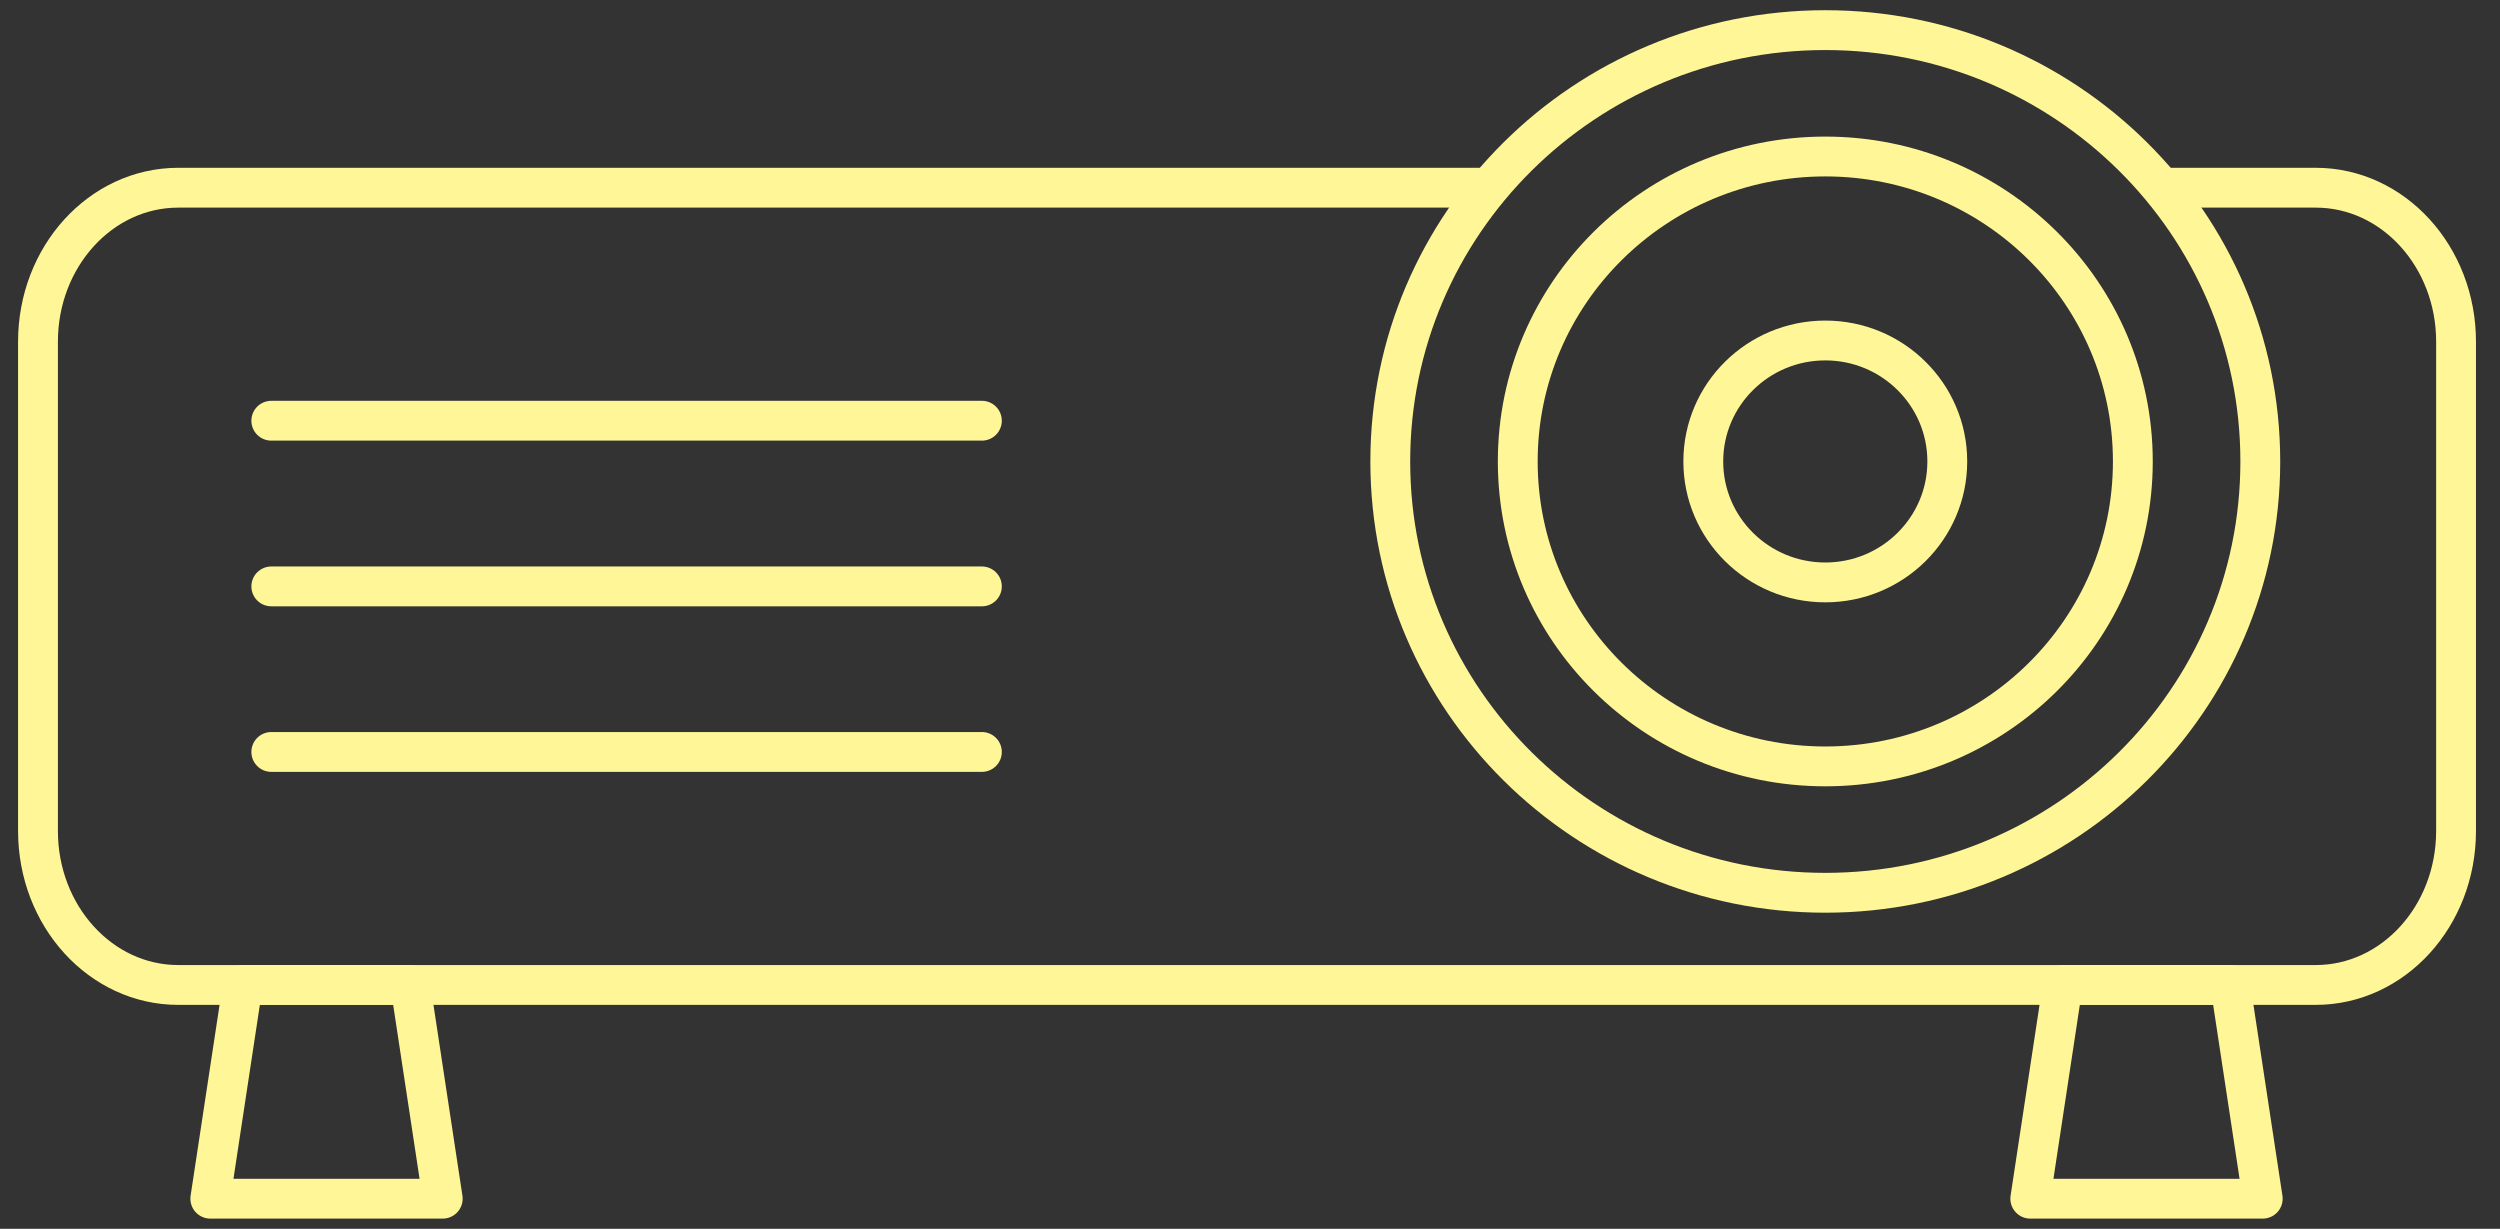 <svg width="118" height="58" viewBox="0 0 118 58" fill="none" xmlns="http://www.w3.org/2000/svg">
<rect x="0" y="0" width="118" height="58" fill="#333333" stroke="none"/>
<g clip-path="url(#clip0_615_2330)">
<path d="M102.076 8.86H109.302C112.961 8.86 115.926 12.113 115.926 16.128V39.222C115.926 43.237 112.961 46.49 109.302 46.49H8.412C4.759 46.49 1.793 43.237 1.793 39.222V16.128C1.793 12.113 4.759 8.86 8.412 8.86H70.29" stroke="#FFF797" stroke-width="1.88" stroke-miterlimit="10"/>
<path d="M86.153 42.139C97.493 42.139 106.686 33.025 106.686 21.781C106.686 10.537 97.493 1.422 86.153 1.422C74.814 1.422 65.621 10.537 65.621 21.781C65.621 33.025 74.814 42.139 86.153 42.139Z" stroke="#FFF797" stroke-width="1.88" stroke-miterlimit="10"/>
<path d="M86.154 36.174C94.171 36.174 100.67 29.73 100.67 21.781C100.67 13.831 94.171 7.387 86.154 7.387C78.137 7.387 71.638 13.831 71.638 21.781C71.638 29.73 78.137 36.174 86.154 36.174Z" stroke="#FFF797" stroke-width="1.88" stroke-miterlimit="10"/>
<path d="M12.805 19.858H46.345" stroke="#FFF797" stroke-width="1.88" stroke-miterlimit="10" stroke-linecap="round"/>
<path d="M12.805 27.678H46.345" stroke="#FFF797" stroke-width="1.88" stroke-miterlimit="10" stroke-linecap="round"/>
<path d="M12.805 35.492H46.345" stroke="#FFF797" stroke-width="1.88" stroke-miterlimit="10" stroke-linecap="round"/>
<path d="M20.897 56.578H9.926L11.457 46.49H19.366L20.897 56.578Z" stroke="#FFF797" stroke-width="1.88" stroke-linecap="round" stroke-linejoin="round"/>
<path d="M106.801 56.578H95.829L97.36 46.49H105.269L106.801 56.578Z" stroke="#FFF797" stroke-width="1.88" stroke-linecap="round" stroke-linejoin="round"/>
<path d="M86.154 27.49C89.334 27.49 91.912 24.934 91.912 21.781C91.912 18.627 89.334 16.071 86.154 16.071C82.974 16.071 80.395 18.627 80.395 21.781C80.395 24.934 82.974 27.49 86.154 27.49Z" stroke="#FFF797" stroke-width="1.88" stroke-miterlimit="10"/>
</g>
<defs>
<clipPath id="clip0_615_2330">
<rect width="117" height="58" fill="white" transform="translate(0.359)"/>
</clipPath>
</defs>
</svg>

